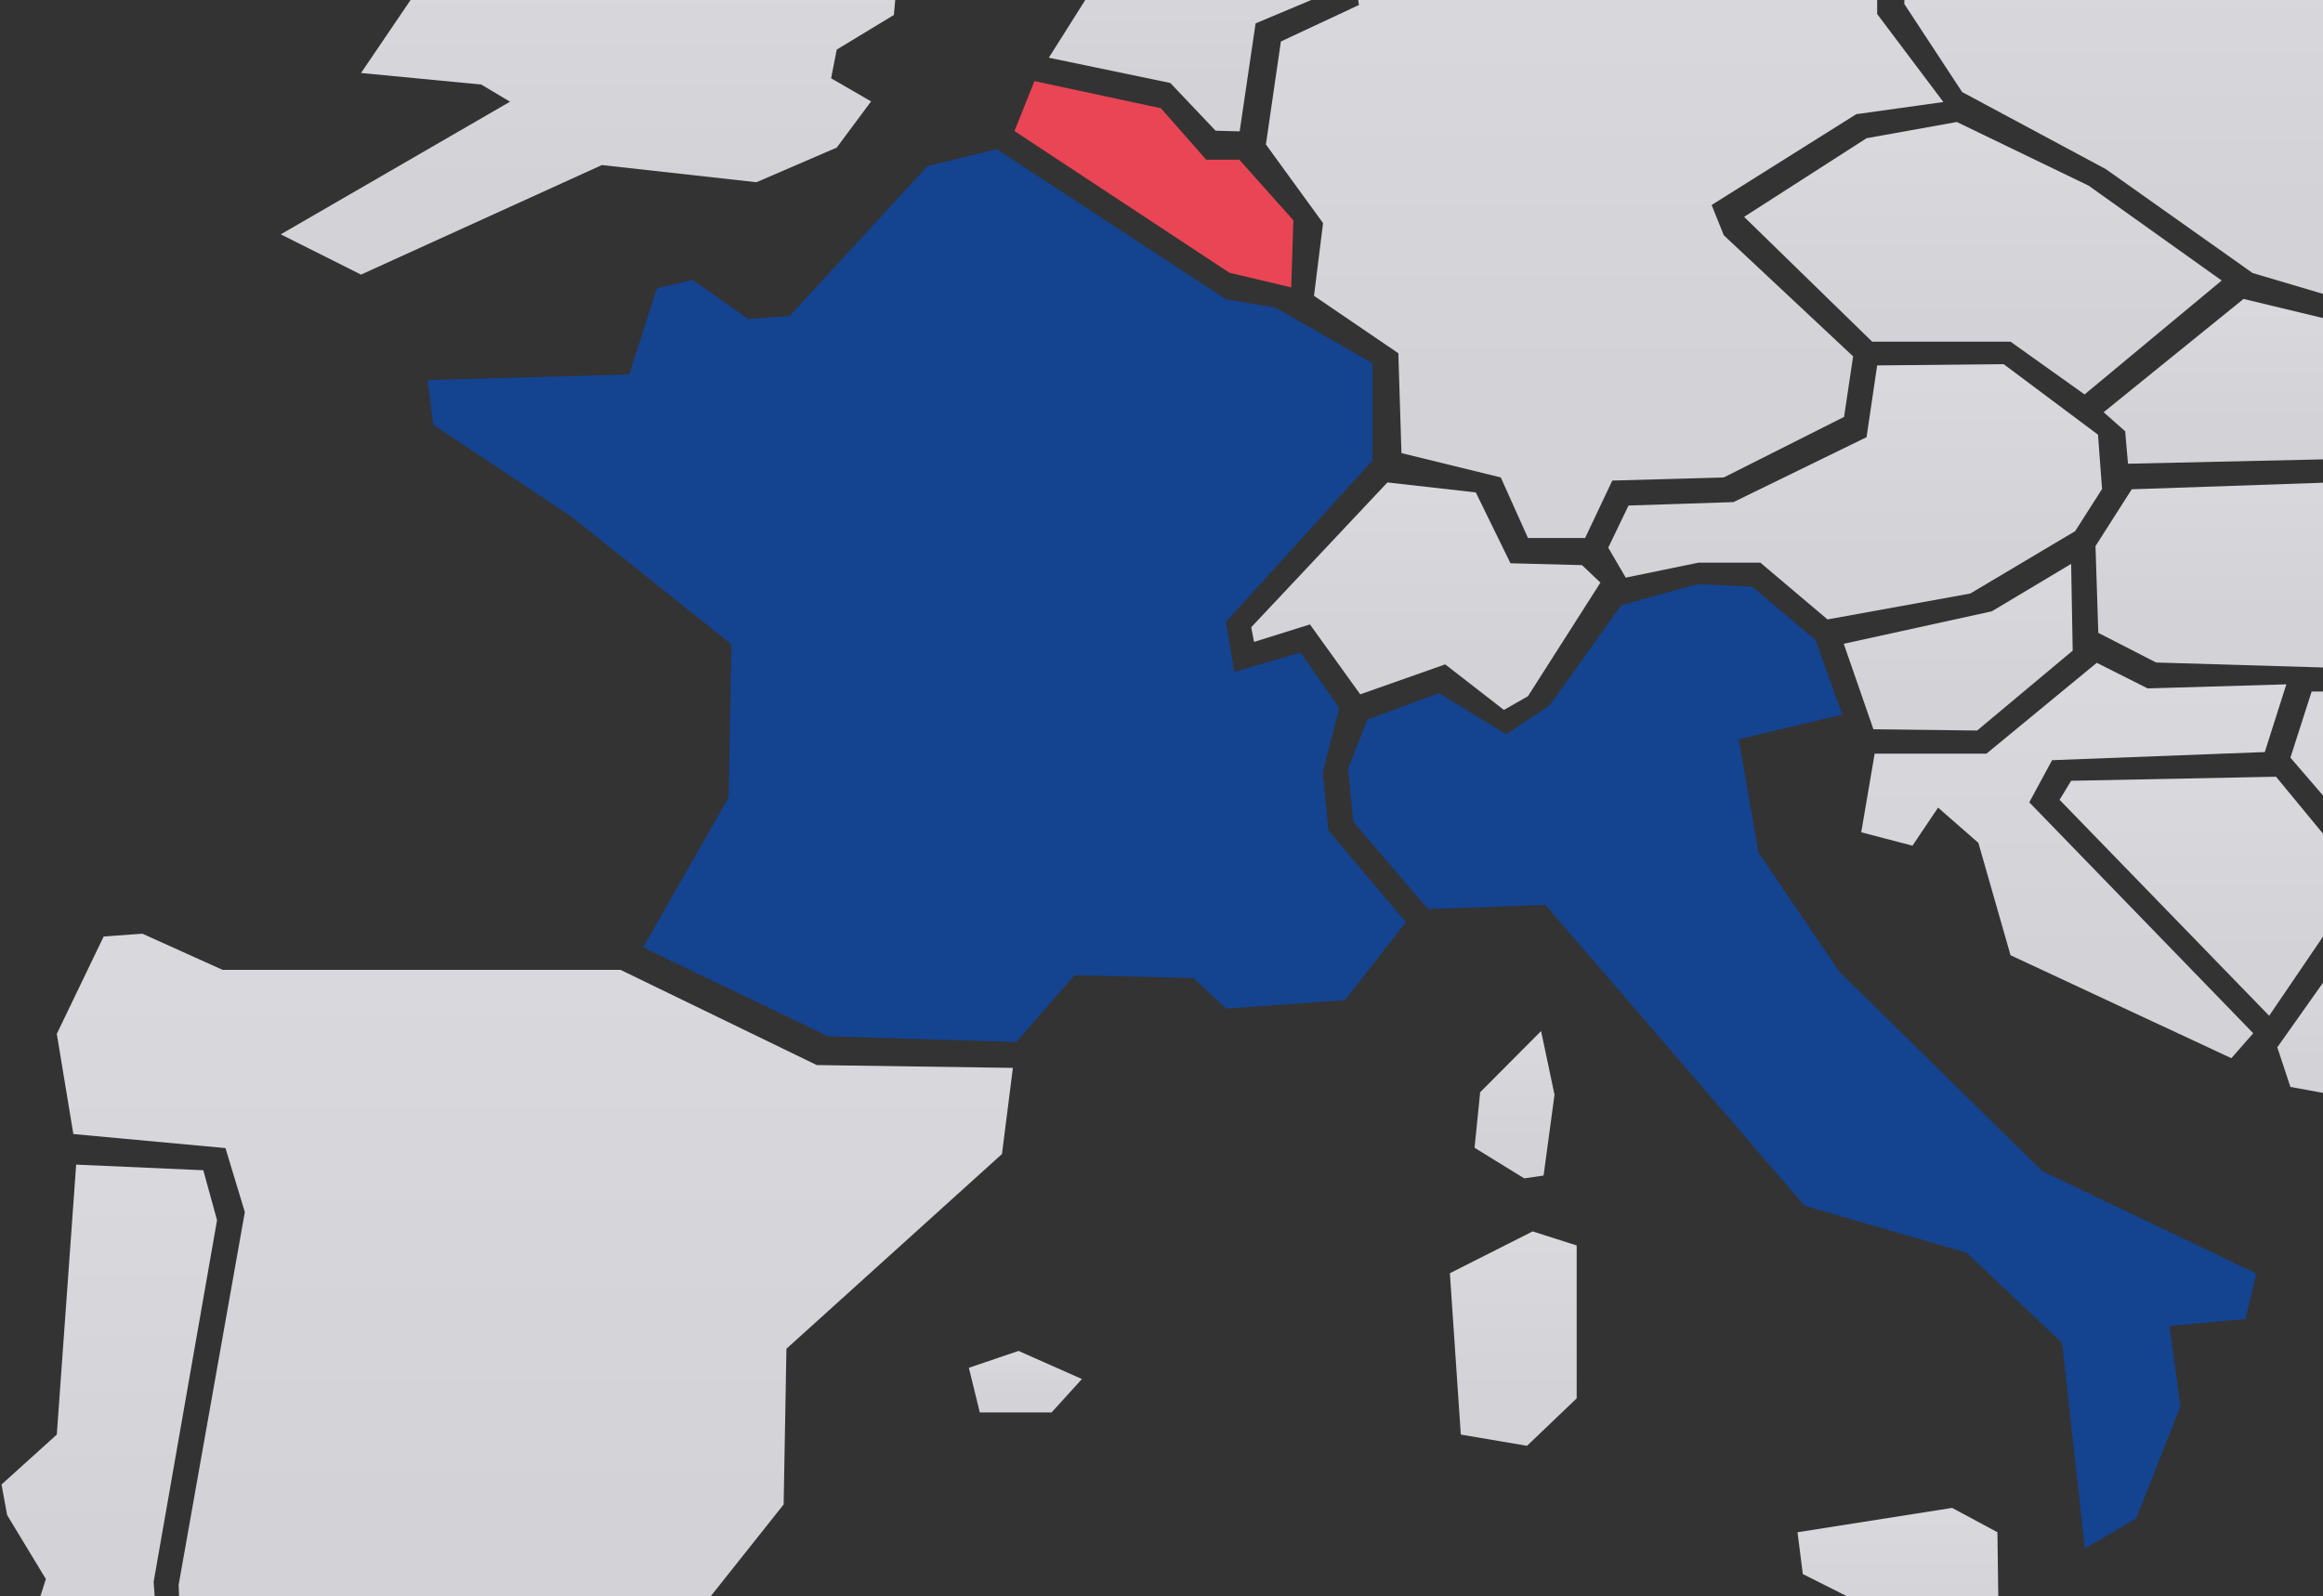 <?xml version="1.0" encoding="UTF-8"?>
<svg width="697px" height="479px" viewBox="0 0 697 479" version="1.1" xmlns="http://www.w3.org/2000/svg" xmlns:xlink="http://www.w3.org/1999/xlink">
    <rect x="0" y="0" width="697" height="479" fill="#333333" stroke="none"/>
    <title>World_map</title>
    <defs>
        <linearGradient x1="50%" y1="0%" x2="50%" y2="99.786%" id="linearGradient-1">
            <stop stop-color="#FFFFFF" stop-opacity="0.5" offset="0%"></stop>
            <stop stop-color="#000000" stop-opacity="0.5" offset="74.847%"></stop>
        </linearGradient>
        <polygon id="path-2" points="264.421 -1.42108547e-14 269.439 7.114 267.752 26.126 250.602 36.522 248.915 45.138 260.911 52.069 250.602 65.93 226.516 76.326 180.126 71.175 107.869 104.048 83.784 91.966 152.573 52.163 143.951 47.011 107.869 43.546 130.174 10.673 131.491 -1.42108547e-14"></polygon>
        <linearGradient x1="50%" y1="0%" x2="50%" y2="99.786%" id="linearGradient-3">
            <stop stop-color="#FFFFFF" stop-opacity="0.5" offset="0%"></stop>
            <stop stop-color="#000000" stop-opacity="0.5" offset="74.847%"></stop>
        </linearGradient>
        <polygon id="path-4" points="729 102.643 726.501 102.643 702.603 111.634 675.425 103.58 631.377 72.392 588.267 49.259 570.929 22.848 570.929 0 729 0"></polygon>
        <linearGradient x1="50%" y1="0%" x2="50%" y2="99.786%" id="linearGradient-5">
            <stop stop-color="#FFFFFF" stop-opacity="0.5" offset="0%"></stop>
            <stop stop-color="#000000" stop-opacity="0.5" offset="74.847%"></stop>
        </linearGradient>
        <polygon id="path-6" points="185.749 312.715 66.352 312.715 42.267 301.851 30.646 302.693 16.588 331.914 21.555 361.978 67.196 366.192 73.006 385.392 53.138 497.311 53.981 517.354 86.314 534.868 123.614 537.396 198.213 519.04 234.67 473.148 235.513 426.414 300.178 367.972 303.458 342.123 244.604 341.28"></polygon>
        <linearGradient x1="50%" y1="0%" x2="50%" y2="99.786%" id="linearGradient-7">
            <stop stop-color="#FFFFFF" stop-opacity="0.5" offset="0%"></stop>
            <stop stop-color="#000000" stop-opacity="0.5" offset="74.847%"></stop>
        </linearGradient>
        <polygon id="path-8" points="22.399 371.156 16.588 452.169 0 467.154 1.687 476.332 13.308 495.532 5.811 518.946 18.275 523.161 47.328 519.789 45.641 496.375 64.665 387.827 60.542 372.842"></polygon>
        <linearGradient x1="50%" y1="0%" x2="50%" y2="99.786%" id="linearGradient-9">
            <stop stop-color="#FFFFFF" stop-opacity="0.5" offset="0%"></stop>
            <stop stop-color="#000000" stop-opacity="0.5" offset="74.847%"></stop>
        </linearGradient>
        <polygon id="path-10" points="305.145 427.069 290.244 432.127 293.524 445.519 315.079 445.519 324.17 435.498"></polygon>
        <linearGradient x1="50%" y1="0%" x2="50%" y2="99.786%" id="linearGradient-11">
            <stop stop-color="#FFFFFF" stop-opacity="0.5" offset="0%"></stop>
            <stop stop-color="#000000" stop-opacity="0.5" offset="74.847%"></stop>
        </linearGradient>
        <polygon id="path-12" points="459.405 391.199 434.57 403.749 437.85 452.169 457.718 455.541 472.619 441.305 472.619 395.413"></polygon>
        <linearGradient x1="50%" y1="0%" x2="50%" y2="99.786%" id="linearGradient-13">
            <stop stop-color="#FFFFFF" stop-opacity="0.5" offset="0%"></stop>
            <stop stop-color="#000000" stop-opacity="0.5" offset="74.847%"></stop>
        </linearGradient>
        <polygon id="path-14" points="461.935 331.071 443.66 349.428 441.973 366.099 456.875 375.277 462.685 374.434 465.965 350.177"></polygon>
        <linearGradient x1="50%" y1="0%" x2="50%" y2="99.786%" id="linearGradient-15">
            <stop stop-color="#FFFFFF" stop-opacity="0.5" offset="0%"></stop>
            <stop stop-color="#000000" stop-opacity="0.5" offset="74.847%"></stop>
        </linearGradient>
        <polygon id="path-16" points="356.878 -1.42108547e-14 356.878 18.634 347.881 16.854 337.947 1.401 314.236 38.957 350.692 46.543 364.281 60.873 371.498 61.06 376.277 28.655 399.238 19.008 395.098 -1.42108547e-14"></polygon>
        <linearGradient x1="50%" y1="0%" x2="50%" y2="99.786%" id="linearGradient-17">
            <stop stop-color="#FFFFFF" stop-opacity="0.5" offset="0%"></stop>
            <stop stop-color="#000000" stop-opacity="0.5" offset="74.847%"></stop>
        </linearGradient>
        <polygon id="path-18" points="562.776 1.42108547e-14 562.776 25.845 582.644 52.256 556.497 55.909 513.105 83.163 516.76 92.247 555.559 128.586 552.842 146.755 516.76 164.925 483.303 165.861 475.15 183.094 457.999 183.094 449.846 164.925 420.043 157.62 419.106 127.65 393.802 110.417 396.52 88.595 379.37 64.993 383.868 34.087 407.298 23.129 403.53 1.42108547e-14"></polygon>
        <linearGradient x1="50%" y1="0%" x2="50%" y2="99.786%" id="linearGradient-19">
            <stop stop-color="#FFFFFF" stop-opacity="0.5" offset="0%"></stop>
            <stop stop-color="#000000" stop-opacity="0.5" offset="74.847%"></stop>
        </linearGradient>
        <polygon id="path-20" points="415.826 166.423 374.965 209.88 375.809 214.282 392.584 209.037 407.673 230.016 433.164 221.025 450.783 234.699 457.999 230.578 479.742 196.487 474.212 191.242 452.751 190.68 442.348 169.42"></polygon>
        <linearGradient x1="50%" y1="0%" x2="50%" y2="99.786%" id="linearGradient-21">
            <stop stop-color="#FFFFFF" stop-opacity="0.5" offset="0%"></stop>
            <stop stop-color="#000000" stop-opacity="0.5" offset="74.847%"></stop>
        </linearGradient>
        <polygon id="path-22" points="561.276 124.184 589.11 124.184 602.793 124.184 625.004 140.012 666.147 105.828 626.223 77.356 586.674 58.25 559.589 63.12 522.852 86.722"></polygon>
        <linearGradient x1="50%" y1="0%" x2="50%" y2="99.786%" id="linearGradient-23">
            <stop stop-color="#FFFFFF" stop-opacity="0.5" offset="0%"></stop>
            <stop stop-color="#000000" stop-opacity="0.5" offset="74.847%"></stop>
        </linearGradient>
        <polygon id="path-24" points="637.188 151.064 638.031 160.804 709.538 159.212 729.109 151.064 729.109 111.353 704.571 119.033 672.707 111.353 630.721 145.351"></polygon>
        <linearGradient x1="50%" y1="0%" x2="50%" y2="99.786%" id="linearGradient-25">
            <stop stop-color="#FFFFFF" stop-opacity="0.5" offset="0%"></stop>
            <stop stop-color="#000000" stop-opacity="0.5" offset="74.847%"></stop>
        </linearGradient>
        <polygon id="path-26" points="488.176 173.354 482.085 185.998 487.333 194.989 509.169 190.493 527.725 190.493 547.875 207.538 590.704 199.765 622.193 181.034 630.253 168.39 629.034 152.094 600.732 130.928 562.776 131.302 559.589 152.843 519.666 172.324"></polygon>
        <linearGradient x1="50%" y1="0%" x2="50%" y2="99.786%" id="linearGradient-27">
            <stop stop-color="#FFFFFF" stop-opacity="0.5" offset="0%"></stop>
            <stop stop-color="#000000" stop-opacity="0.5" offset="74.847%"></stop>
        </linearGradient>
        <polygon id="path-28" points="628.285 185.529 629.128 211.566 646.466 220.463 699.791 222.055 730 196.679 730 158.33 712.724 165.955 639.156 168.484"></polygon>
        <linearGradient x1="50%" y1="0%" x2="50%" y2="99.786%" id="linearGradient-29">
            <stop stop-color="#FFFFFF" stop-opacity="0.5" offset="0%"></stop>
            <stop stop-color="#000000" stop-opacity="0.5" offset="74.847%"></stop>
        </linearGradient>
        <polygon id="path-30" points="620.975 190.868 597.17 205.103 552.748 214.844 561.651 240.506 592.765 240.88 621.443 216.904"></polygon>
        <linearGradient x1="50%" y1="0%" x2="50%" y2="99.786%" id="linearGradient-31">
            <stop stop-color="#FFFFFF" stop-opacity="0.5" offset="0%"></stop>
            <stop stop-color="#000000" stop-opacity="0.5" offset="74.847%"></stop>
        </linearGradient>
        <polygon id="path-32" points="628.659 220.557 595.577 247.811 562.026 247.811 557.996 271.412 573.366 275.439 581.051 264.013 593.14 274.596 602.793 308.313 669.052 339.219 675.612 331.727 608.416 262.421 615.258 249.778 679.08 247.342 685.546 227.019 643.935 228.237"></polygon>
        <linearGradient x1="50%" y1="0%" x2="50%" y2="99.786%" id="linearGradient-33">
            <stop stop-color="#FFFFFF" stop-opacity="0.5" offset="0%"></stop>
            <stop stop-color="#000000" stop-opacity="0.5" offset="74.847%"></stop>
        </linearGradient>
        <polygon id="path-34" points="620.975 255.959 617.507 261.672 680.392 326.482 703.446 292.579 702.603 279.186 682.453 254.741"></polygon>
        <linearGradient x1="50%" y1="0%" x2="50%" y2="99.786%" id="linearGradient-35">
            <stop stop-color="#FFFFFF" stop-opacity="0.5" offset="0%"></stop>
            <stop stop-color="#000000" stop-opacity="0.5" offset="74.847%"></stop>
        </linearGradient>
        <polygon id="path-36" points="598.857 481.483 585.268 474.178 538.878 481.483 540.471 494.033 582.175 515.012 588.454 521.849 599.419 523.442"></polygon>
        <linearGradient x1="50%" y1="0%" x2="50%" y2="99.786%" id="linearGradient-37">
            <stop stop-color="#FFFFFF" stop-opacity="0.5" offset="0%"></stop>
            <stop stop-color="#000000" stop-opacity="0.5" offset="74.847%"></stop>
        </linearGradient>
        <polygon id="path-38" points="715.652 333.769 715.231 325.007 702.857 307.648 682.832 335.946 686.767 347.836 703.077 350.836"></polygon>
        <linearGradient x1="50%" y1="0%" x2="50%" y2="99.786%" id="linearGradient-39">
            <stop stop-color="#FFFFFF" stop-opacity="0.5" offset="0%"></stop>
            <stop stop-color="#000000" stop-opacity="0.5" offset="74.847%"></stop>
        </linearGradient>
        <polygon id="path-40" points="721.729 214.741 702.509 229.174 693.137 229.174 686.767 249.021 709.446 275.344 710.947 296.233 707.744 300.752 723.083 322.281 723.614 333.696 730 339.505 730 226.176"></polygon>
    </defs>
    <g id="Page-1" stroke="none" stroke-width="1" fill="none" fill-rule="evenodd">
        <g id="05-00-Contact" transform="translate(-743, -386)" fill-rule="nonzero">
            <g id="map-block" transform="translate(0, 386)">
                <g id="World_map" transform="translate(743, -22)">
                    <g id="Group" transform="translate(0.455, 0.361)">
                        <g id="britain">
                            <use fill="#D7D7DC" xlink:href="#path-2"></use>
                            <use fill-opacity="0.05" fill="url(#linearGradient-1)" xlink:href="#path-2"></use>
                        </g>
                        <g id="poland">
                            <use fill="#D7D7DC" xlink:href="#path-4"></use>
                            <use fill-opacity="0.05" fill="url(#linearGradient-3)" xlink:href="#path-4"></use>
                        </g>
                        <g id="spain">
                            <use fill="#D7D7DC" xlink:href="#path-6"></use>
                            <use fill-opacity="0.05" fill="url(#linearGradient-5)" xlink:href="#path-6"></use>
                        </g>
                        <g id="portugal">
                            <use fill="#D7D7DC" xlink:href="#path-8"></use>
                            <use fill-opacity="0.05" fill="url(#linearGradient-7)" xlink:href="#path-8"></use>
                        </g>
                        <g id="majorca">
                            <use fill="#D7D7DC" xlink:href="#path-10"></use>
                            <use fill-opacity="0.05" fill="url(#linearGradient-9)" xlink:href="#path-10"></use>
                        </g>
                        <g id="sardinia">
                            <use fill="#D7D7DC" xlink:href="#path-12"></use>
                            <use fill-opacity="0.05" fill="url(#linearGradient-11)" xlink:href="#path-12"></use>
                        </g>
                        <g id="corsica">
                            <use fill="#D7D7DC" xlink:href="#path-14"></use>
                            <use fill-opacity="0.05" fill="url(#linearGradient-13)" xlink:href="#path-14"></use>
                        </g>
                        <g id="netherlands">
                            <use fill="#D7D7DC" xlink:href="#path-16"></use>
                            <use fill-opacity="0.05" fill="url(#linearGradient-15)" xlink:href="#path-16"></use>
                        </g>
                        <g id="germany">
                            <use fill="#D7D7DC" xlink:href="#path-18"></use>
                            <use fill-opacity="0.05" fill="url(#linearGradient-17)" xlink:href="#path-18"></use>
                        </g>
                        <g id="switzerland">
                            <use fill="#D7D7DC" xlink:href="#path-20"></use>
                            <use fill-opacity="0.05" fill="url(#linearGradient-19)" xlink:href="#path-20"></use>
                        </g>
                        <g id="czech">
                            <use fill="#D7D7DC" xlink:href="#path-22"></use>
                            <use fill-opacity="0.05" fill="url(#linearGradient-21)" xlink:href="#path-22"></use>
                        </g>
                        <g id="slovakia">
                            <use fill="#D7D7DC" xlink:href="#path-24"></use>
                            <use fill-opacity="0.05" fill="url(#linearGradient-23)" xlink:href="#path-24"></use>
                        </g>
                        <g id="austria">
                            <use fill="#D7D7DC" xlink:href="#path-26"></use>
                            <use fill-opacity="0.05" fill="url(#linearGradient-25)" xlink:href="#path-26"></use>
                        </g>
                        <g id="hungary">
                            <use fill="#D7D7DC" xlink:href="#path-28"></use>
                            <use fill-opacity="0.05" fill="url(#linearGradient-27)" xlink:href="#path-28"></use>
                        </g>
                        <g id="slovenia">
                            <use fill="#D7D7DC" xlink:href="#path-30"></use>
                            <use fill-opacity="0.05" fill="url(#linearGradient-29)" xlink:href="#path-30"></use>
                        </g>
                        <g id="croatia">
                            <use fill="#D7D7DC" xlink:href="#path-32"></use>
                            <use fill-opacity="0.05" fill="url(#linearGradient-31)" xlink:href="#path-32"></use>
                        </g>
                        <g id="bosnia">
                            <use fill="#D7D7DC" xlink:href="#path-34"></use>
                            <use fill-opacity="0.05" fill="url(#linearGradient-33)" xlink:href="#path-34"></use>
                        </g>
                        <g id="sicily">
                            <use fill="#D7D7DC" xlink:href="#path-36"></use>
                            <use fill-opacity="0.05" fill="url(#linearGradient-35)" xlink:href="#path-36"></use>
                        </g>
                        <g id="montenegro">
                            <use fill="#D7D7DC" xlink:href="#path-38"></use>
                            <use fill-opacity="0.05" fill="url(#linearGradient-37)" xlink:href="#path-38"></use>
                        </g>
                        <g id="serbia">
                            <use fill="#D7D7DC" xlink:href="#path-40"></use>
                            <use fill-opacity="0.05" fill="url(#linearGradient-39)" xlink:href="#path-40"></use>
                        </g>
                    </g>
                    <g id="selected" transform="translate(128.286, 46.342)">
                        <polygon id="france" fill="#144390" points="170.754 20.417 150.042 25.475 108.619 70.523 96.155 71.366 79.566 59.659 68.789 62.188 60.542 88.037 0 89.723 1.687 103.116 43.11 130.651 91.187 169.05 90.344 214.941 64.665 259.99 120.24 286.682 176.658 288.368 194.09 268.326 229.702 269.169 239.637 278.347 275.249 275.818 293.524 252.404 270.282 224.869 268.595 207.355 273.562 188.156 261.941 171.485 242.073 177.292 239.543 162.307 283.497 113.886 283.497 84.665 254.444 67.995 239.543 65.466"></polygon>
                        <polygon id="belgium" fill="#E94554" points="182.094 0 176.096 14.985 240.574 57.505 259.13 61.907 259.786 41.771 243.573 23.601 233.639 23.601 220.05 8.148"></polygon>
                        <polygon id="italy" fill="#144390" points="281.997 191.621 276.187 206.325 277.78 222.34 300.178 248.47 335.416 247.253 413.202 337.538 461.748 351.586 490.426 378.653 497.267 440.372 512.637 431.381 525.945 397.759 522.665 373.595 545.438 371.535 548.718 357.861 484.521 327.142 423.605 267.295 399.332 231.519 393.428 197.521 424.448 190.123 416.482 167.739 397.457 151.723 381.057 150.974 358.19 157.249 336.635 187.406 323.608 196.023 303.458 183.66"></polygon>
                    </g>
                </g>
            </g>
        </g>
    </g>
</svg>
